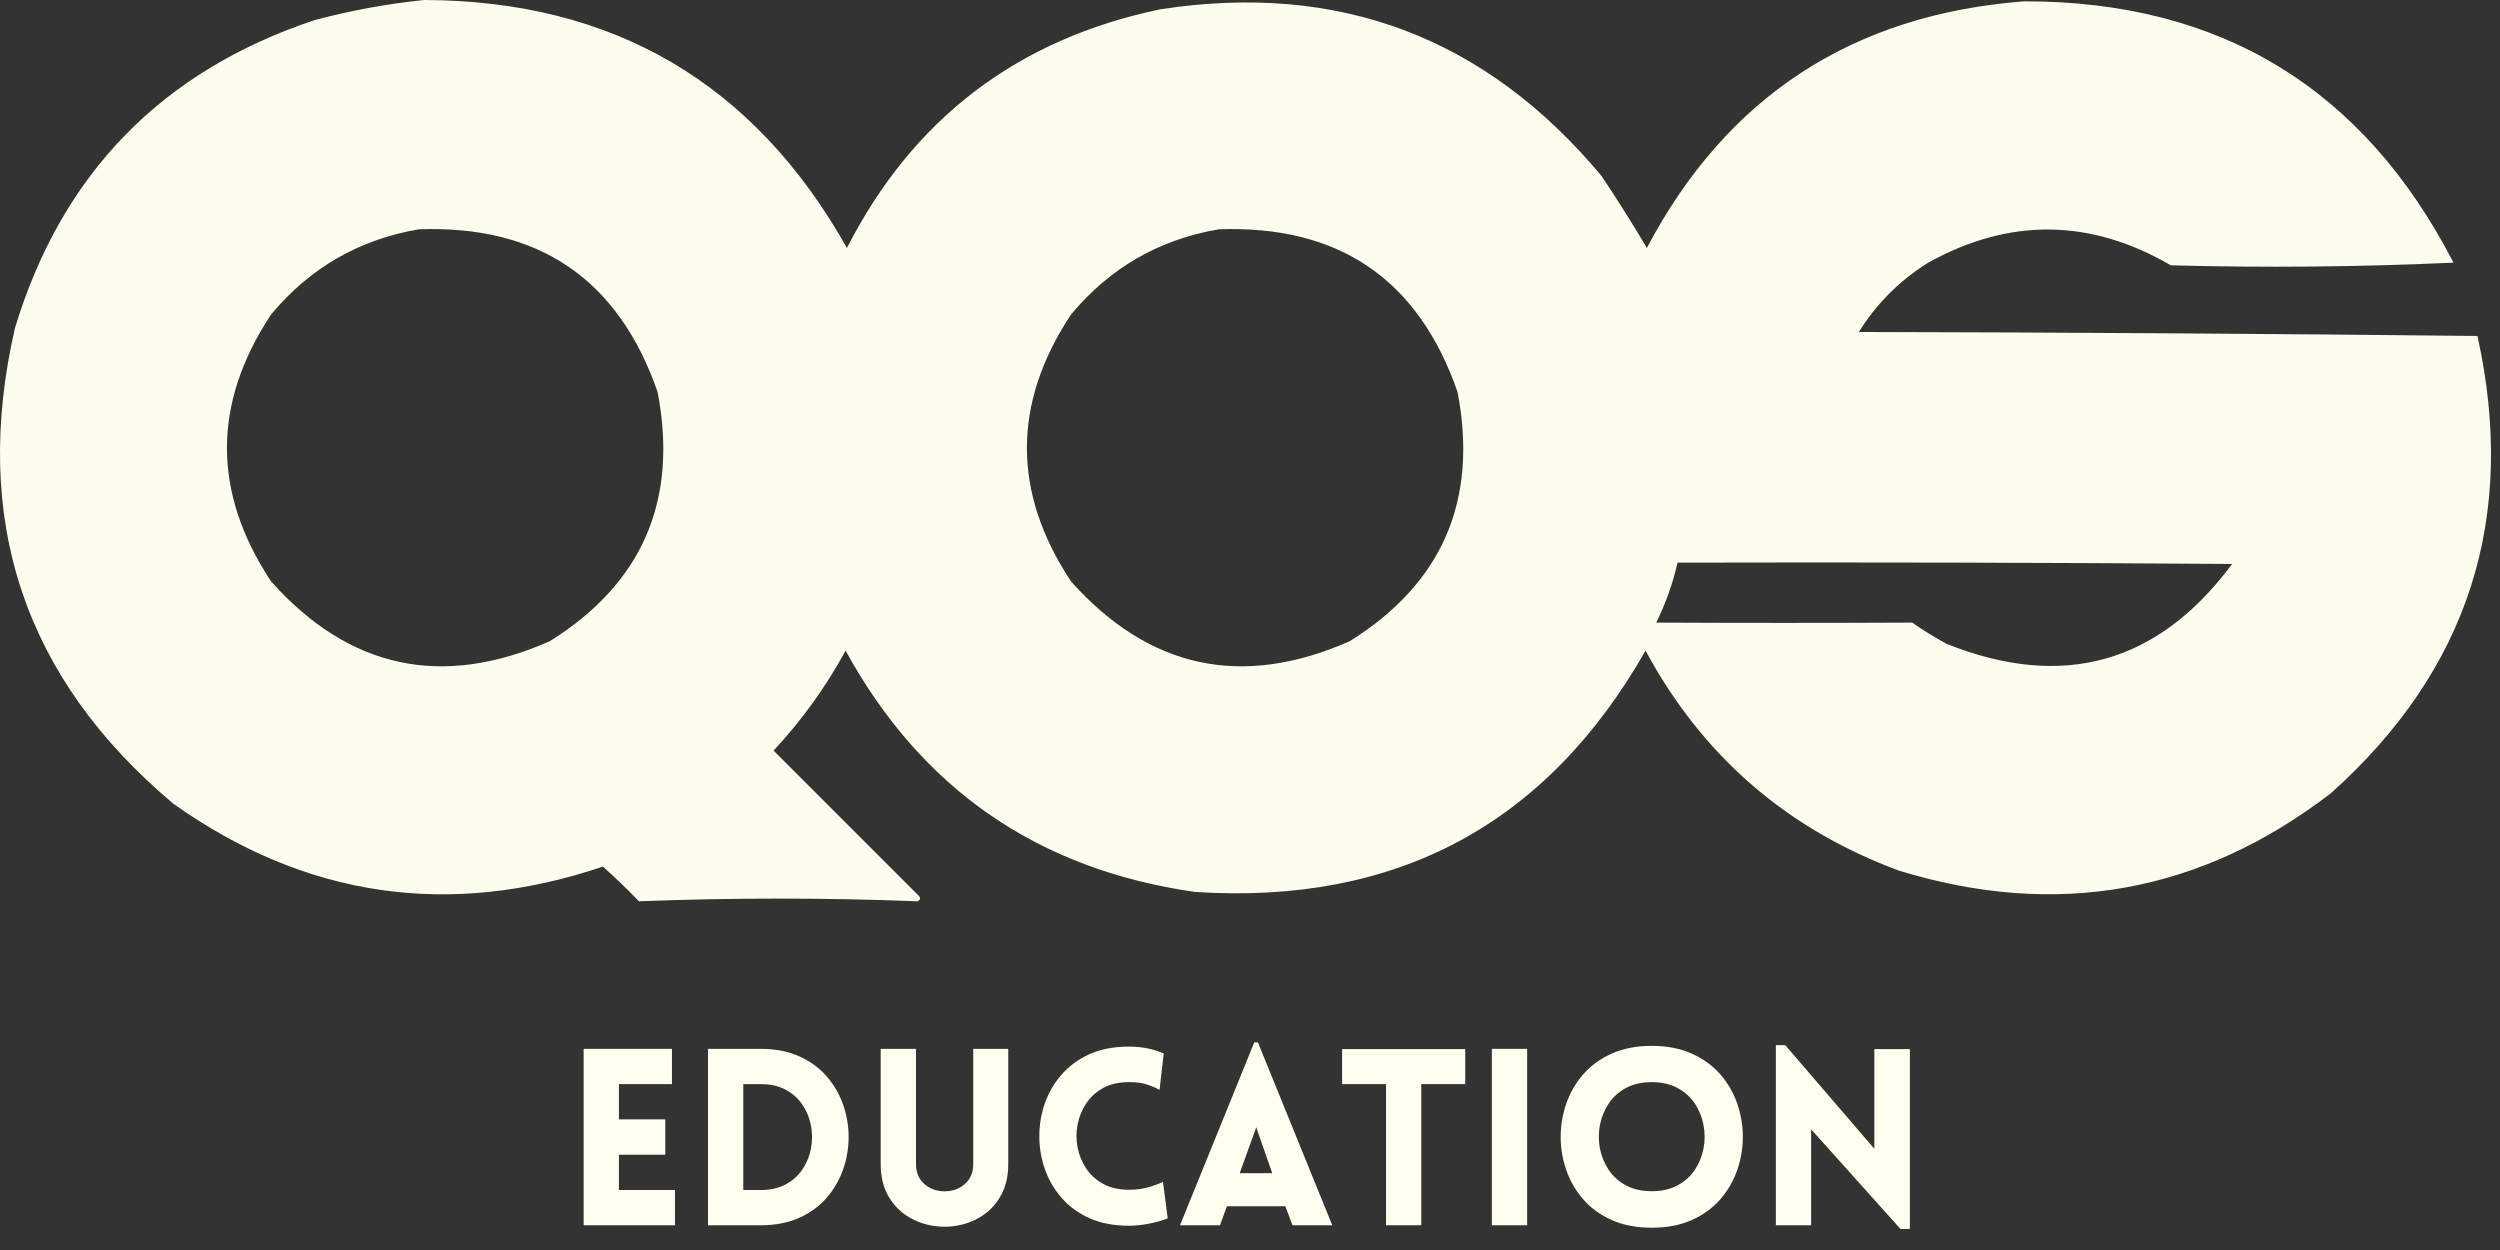 <?xml version="1.0" encoding="UTF-8"?> <svg xmlns="http://www.w3.org/2000/svg" width="96" height="48" viewBox="0 0 96 48" fill="none"><rect x="0" y="0" width="96" height="48" fill="#333333" stroke="none"/><path fill-rule="evenodd" clip-rule="evenodd" d="M16.292 0C23.557 0.023 28.967 3.197 32.522 9.522C35.059 4.556 39.069 1.502 44.553 0.358C51.409 -0.701 57.057 1.432 61.499 6.758C62.105 7.662 62.685 8.584 63.24 9.522C66.302 3.713 71.131 0.556 77.729 0.051C85.263 0.042 90.758 3.387 94.214 10.086C90.599 10.251 86.981 10.285 83.36 10.188C80.27 8.39 77.164 8.356 74.043 10.086C72.95 10.768 72.063 11.655 71.38 12.748C79.299 12.765 87.217 12.816 95.135 12.901C96.674 19.873 94.797 25.727 89.504 30.462C84.502 34.299 78.973 35.289 72.916 33.431C68.608 31.835 65.365 29.02 63.189 24.984C59.385 31.665 53.617 34.754 45.884 34.25C39.854 33.387 35.383 30.298 32.471 24.984C31.715 26.374 30.793 27.654 29.706 28.823C31.566 30.683 33.426 32.544 35.287 34.404C35.357 34.489 35.34 34.557 35.235 34.609C31.665 34.472 28.099 34.472 24.535 34.609C24.09 34.146 23.629 33.703 23.153 33.278C17.24 35.268 11.745 34.467 6.667 30.871C0.917 26.044 -1.114 19.951 0.575 12.594C2.374 6.666 6.213 2.724 12.094 0.768C13.488 0.399 14.887 0.143 16.292 0ZM16.088 8.805C20.695 8.641 23.749 10.723 25.252 15.052C26.05 19.216 24.668 22.407 21.105 24.626C16.968 26.447 13.402 25.679 10.405 22.321C8.152 18.91 8.152 15.497 10.405 12.082C11.898 10.286 13.793 9.194 16.088 8.805ZM46.806 8.805C51.413 8.641 54.468 10.723 55.97 15.052C56.768 19.216 55.386 22.407 51.823 24.626C47.686 26.447 44.12 25.679 41.123 22.321C38.87 18.91 38.87 15.497 41.123 12.082C42.617 10.286 44.511 9.194 46.806 8.805ZM64.417 21.605C71.517 21.587 78.616 21.605 85.715 21.656C82.873 25.481 79.222 26.505 74.759 24.728C74.298 24.48 73.855 24.207 73.428 23.908C70.15 23.924 66.873 23.924 63.599 23.908C63.962 23.174 64.236 22.406 64.417 21.605Z" fill="#FFFFF0" fill-opacity="0.986"></path><path d="M25.918 47.05H22.412V40.276H25.803V41.63H23.767V42.984H25.547V44.342H23.767V45.696H25.918V47.05Z" fill="#FFFFF0"></path><path d="M29.206 40.276C29.767 40.276 30.26 40.371 30.683 40.56C31.107 40.749 31.459 41.005 31.74 41.328C32.021 41.65 32.232 42.012 32.374 42.416C32.516 42.821 32.587 43.237 32.587 43.664C32.587 44.09 32.516 44.506 32.374 44.91C32.232 45.314 32.021 45.678 31.74 46C31.459 46.322 31.107 46.578 30.683 46.767C30.26 46.956 29.767 47.05 29.206 47.05H27.187V40.276H29.206ZM29.206 41.63H28.542V45.696H29.206C29.585 45.696 29.908 45.624 30.175 45.478C30.444 45.333 30.659 45.138 30.82 44.895C30.982 44.651 31.089 44.385 31.142 44.096C31.196 43.805 31.196 43.516 31.142 43.228C31.089 42.941 30.982 42.675 30.82 42.432C30.659 42.188 30.444 41.994 30.175 41.848C29.908 41.703 29.585 41.63 29.206 41.63Z" fill="#FFFFF0"></path><path d="M38.717 44.692C38.717 45.152 38.629 45.546 38.451 45.876C38.275 46.205 38.041 46.467 37.751 46.663C37.462 46.859 37.143 46.99 36.795 47.056C36.448 47.122 36.098 47.122 35.747 47.056C35.397 46.99 35.076 46.859 34.786 46.663C34.495 46.467 34.261 46.205 34.083 45.876C33.907 45.546 33.819 45.152 33.819 44.692V40.276H35.174V44.681C35.174 44.965 35.248 45.193 35.397 45.364C35.545 45.535 35.729 45.649 35.947 45.706C36.166 45.762 36.383 45.762 36.599 45.706C36.818 45.649 37.001 45.535 37.15 45.364C37.298 45.193 37.373 44.965 37.373 44.681V40.276H38.717V44.692Z" fill="#FFFFF0"></path><path d="M44.527 41.848C44.4 41.779 44.246 41.713 44.065 41.65C43.886 41.586 43.647 41.554 43.35 41.554C42.965 41.554 42.638 41.629 42.365 41.777C42.093 41.926 41.875 42.124 41.711 42.371C41.547 42.616 41.436 42.886 41.379 43.18C41.323 43.474 41.323 43.768 41.379 44.062C41.436 44.355 41.547 44.625 41.711 44.872C41.875 45.117 42.093 45.314 42.365 45.463C42.638 45.612 42.965 45.686 43.35 45.686C43.647 45.686 43.908 45.652 44.131 45.582C44.355 45.513 44.532 45.446 44.658 45.382L44.839 46.784C44.631 46.867 44.39 46.936 44.118 46.99C43.846 47.042 43.589 47.068 43.35 47.068C42.776 47.068 42.274 46.973 41.843 46.782C41.413 46.589 41.055 46.329 40.767 46C40.48 45.671 40.265 45.302 40.123 44.895C39.981 44.487 39.91 44.066 39.91 43.631C39.91 43.195 39.981 42.773 40.123 42.366C40.265 41.959 40.48 41.591 40.767 41.262C41.055 40.932 41.413 40.671 41.843 40.478C42.274 40.286 42.776 40.189 43.35 40.189C43.843 40.189 44.289 40.278 44.686 40.456L44.527 41.848Z" fill="#FFFFF0"></path><path d="M45.312 47.05L48.163 40.029H48.305L51.159 47.05H49.632L49.358 46.32H47.113L46.847 47.05H45.312ZM47.605 45.052H48.855L48.239 43.289L47.605 45.052Z" fill="#FFFFF0"></path><path d="M54.578 47.05H53.224V41.63H51.537V40.286H56.265V41.63H54.578V47.05Z" fill="#FFFFF0"></path><path d="M58.642 47.05H57.288V40.276H58.642V47.05Z" fill="#FFFFF0"></path><path d="M63.428 47.144C62.845 47.144 62.335 47.047 61.895 46.853C61.457 46.657 61.093 46.393 60.802 46.061C60.511 45.728 60.293 45.354 60.148 44.938C60.002 44.52 59.93 44.092 59.93 43.654C59.93 43.215 60.002 42.787 60.148 42.371C60.293 41.953 60.511 41.579 60.802 41.247C61.093 40.916 61.457 40.652 61.895 40.456C62.335 40.26 62.845 40.161 63.428 40.161C64.009 40.161 64.519 40.26 64.957 40.456C65.397 40.652 65.762 40.916 66.053 41.247C66.343 41.579 66.561 41.953 66.707 42.371C66.852 42.787 66.925 43.215 66.925 43.654C66.925 44.092 66.852 44.52 66.707 44.938C66.561 45.354 66.343 45.728 66.053 46.061C65.762 46.393 65.397 46.657 64.957 46.853C64.519 47.047 64.009 47.144 63.428 47.144ZM63.428 45.742C63.813 45.742 64.144 45.667 64.422 45.516C64.701 45.364 64.922 45.163 65.086 44.915C65.25 44.665 65.36 44.392 65.416 44.096C65.473 43.798 65.473 43.501 65.416 43.205C65.36 42.908 65.25 42.634 65.086 42.383C64.922 42.133 64.701 41.933 64.422 41.782C64.144 41.63 63.813 41.554 63.428 41.554C63.042 41.554 62.71 41.63 62.431 41.782C62.153 41.933 61.932 42.133 61.769 42.383C61.604 42.634 61.493 42.908 61.436 43.205C61.381 43.501 61.381 43.798 61.436 44.096C61.493 44.392 61.604 44.665 61.769 44.915C61.932 45.163 62.153 45.364 62.431 45.516C62.71 45.667 63.042 45.742 63.428 45.742Z" fill="#FFFFF0"></path><path d="M69.547 43.365V47.05H68.193V40.133H68.553L71.975 44.113V40.286H73.339V47.193H72.979L69.547 43.365Z" fill="#FFFFF0"></path></svg> 